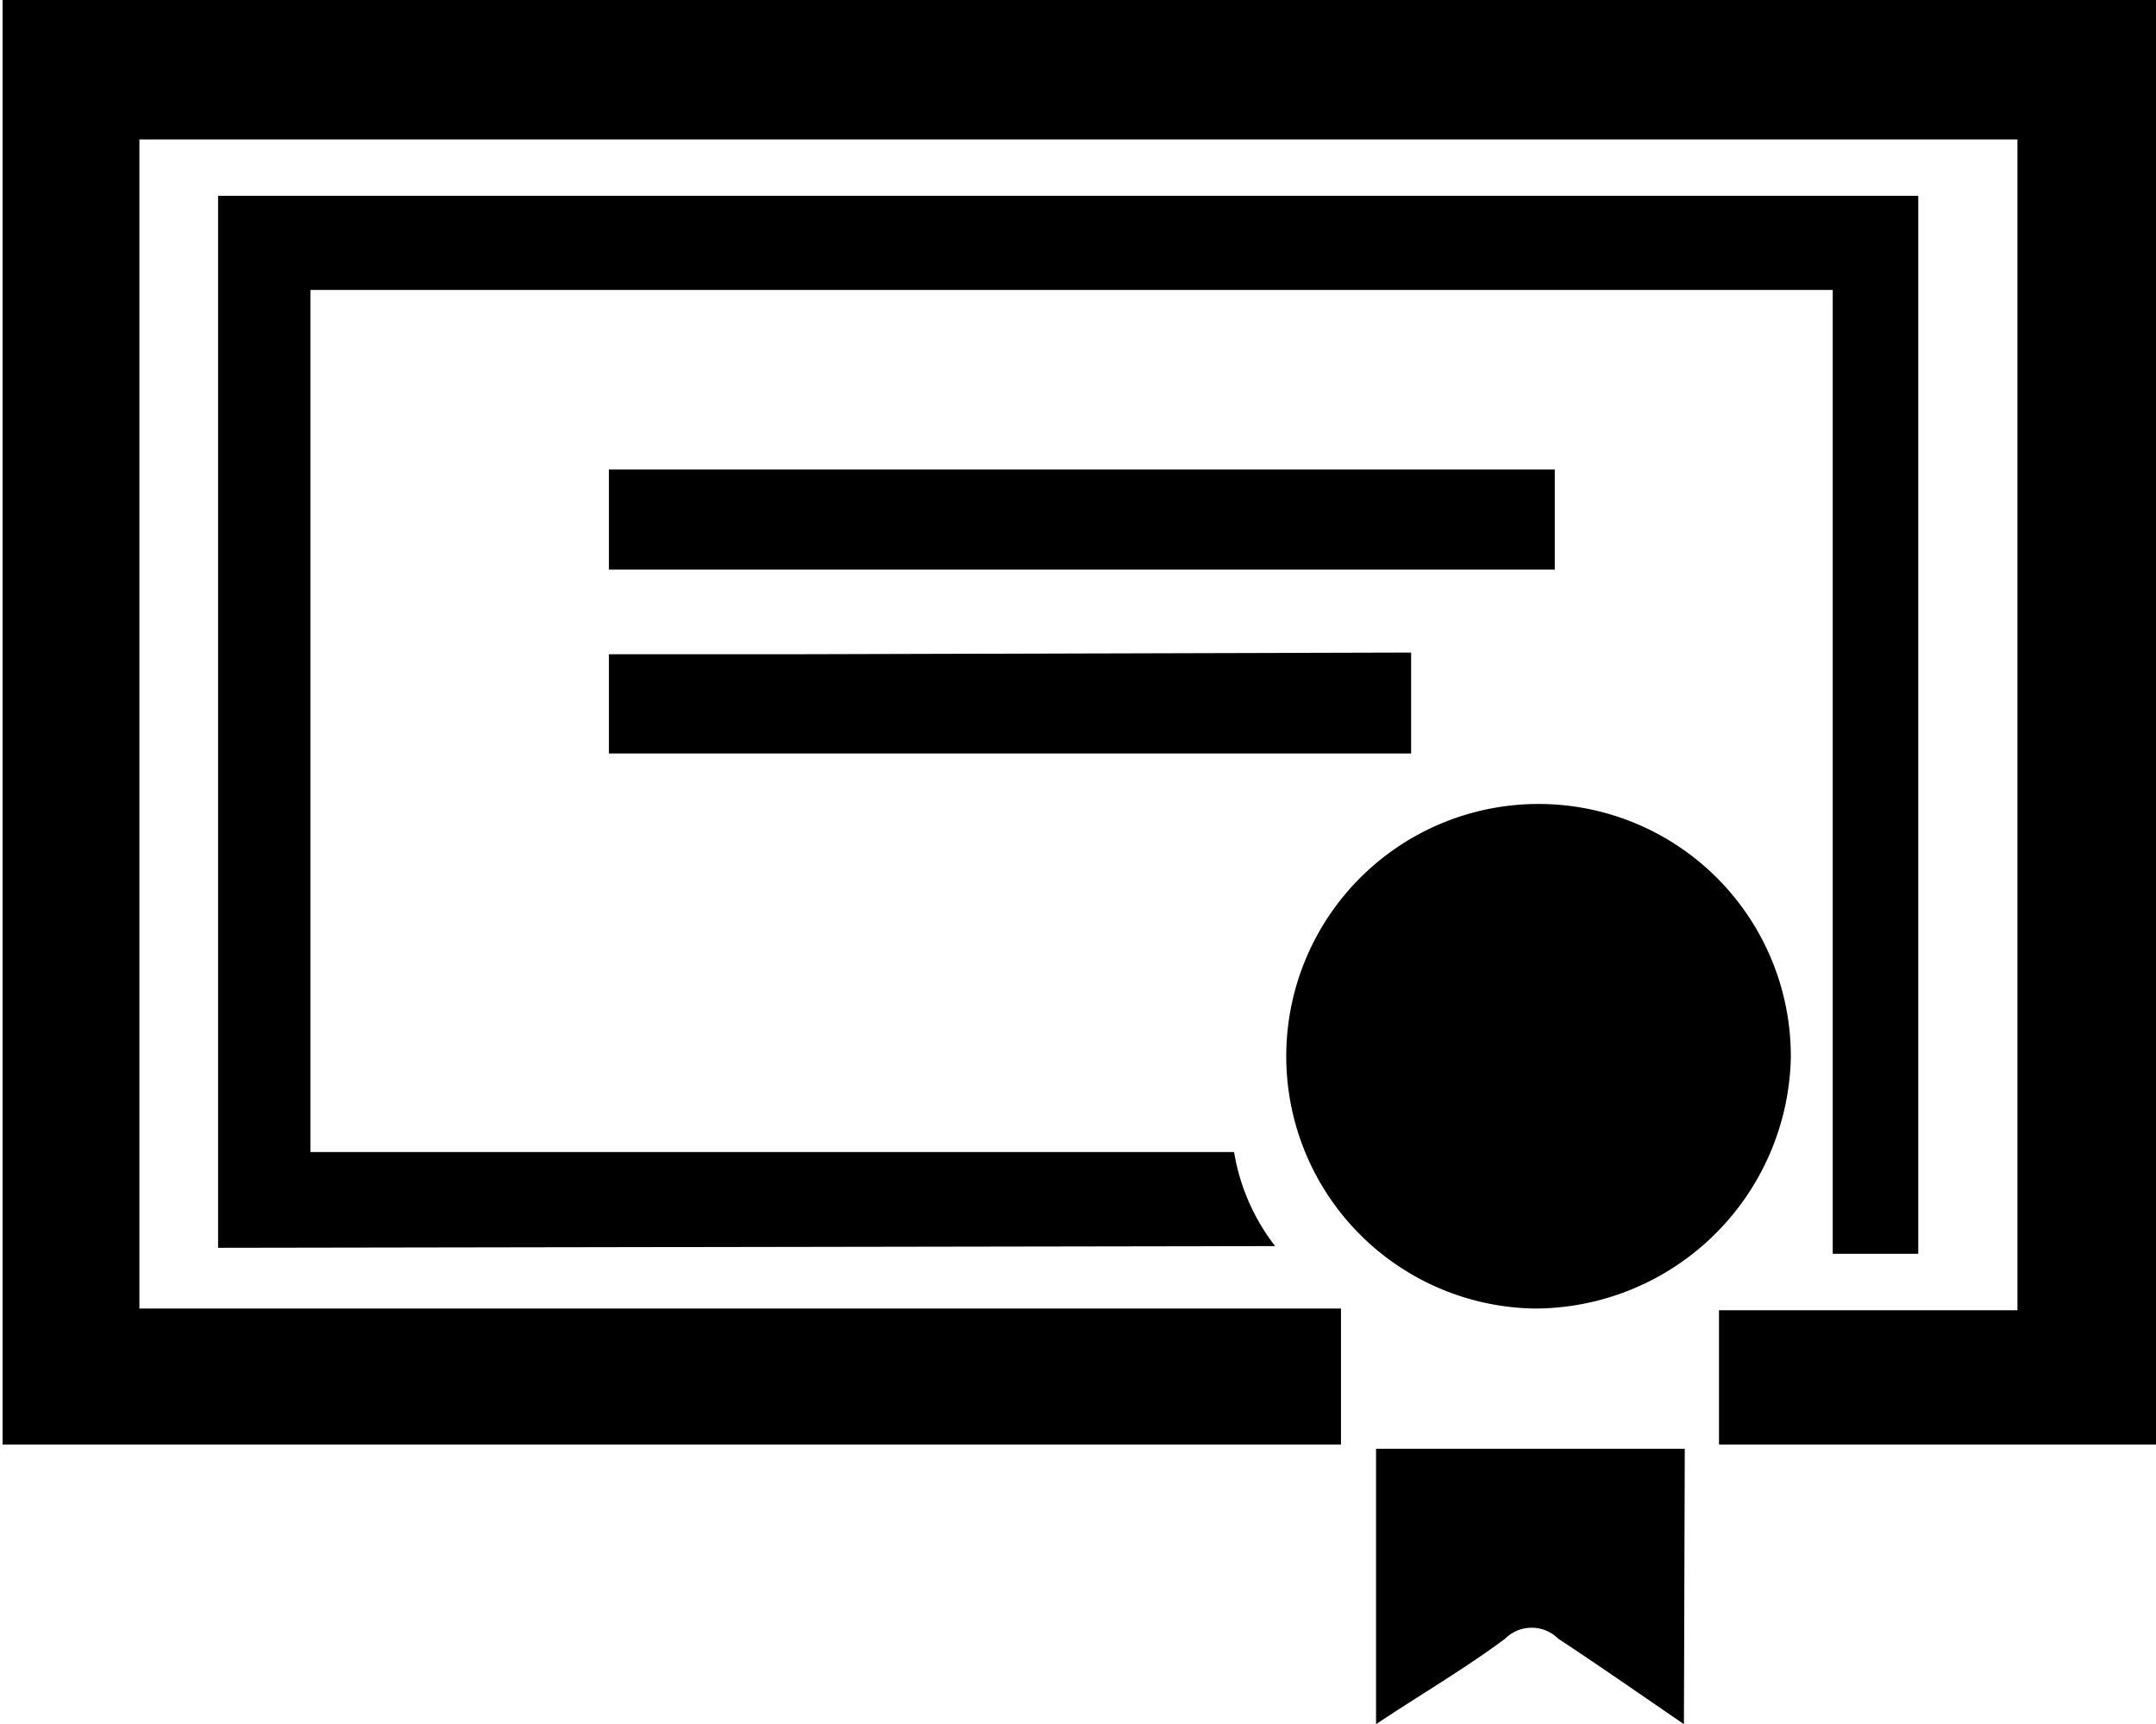 <svg id="Layer_1" data-name="Layer 1" xmlns="http://www.w3.org/2000/svg" viewBox="0 0 25.21 20.16"><title>certificate</title><path d="M17.25,20.95H1.6c0-.12,0-.24,0-.36,0-5.37,0-11.16,0-16.53h25.2c0,.18,0,.33,0,.47q0,8,0,16c0,.32,0,0,0,.42-1.44,0-3.3,0-4.74,0h-.39V19.38h3.49V5.69H3.2V19.36H17.25Z" transform="translate(-1.57 -4.06)"/><path d="M4.12,18.65V6.35H24V18.72H23V7.45l-.43,0H5.2s0,.09,0,.4c0,3.1,0,6.2,0,9.29,0,.11,0,.22,0,.39H16a2.44,2.44,0,0,0,.48,1.1" transform="translate(-1.57 -4.06)"/><path d="M19.51,19.36a2.95,2.95,0,1,1,3-2.93A3,3,0,0,1,19.51,19.36Z" transform="translate(-1.57 -4.06)"/><path d="M8.69,9.55H19.75v1.17H8.69" transform="translate(-1.57 -4.06)"/><path d="M21.26,24.22c-.54-.37-1-.69-1.47-1a.44.44,0,0,0-.62,0c-.47.35-1,.66-1.51,1V21h3.61Z" transform="translate(-1.57 -4.06)"/><path d="M18.07,11.69c0,1.16,0,0,0,1.18H8.69V11.71l2.07,0" transform="translate(-1.57 -4.06)"/></svg>